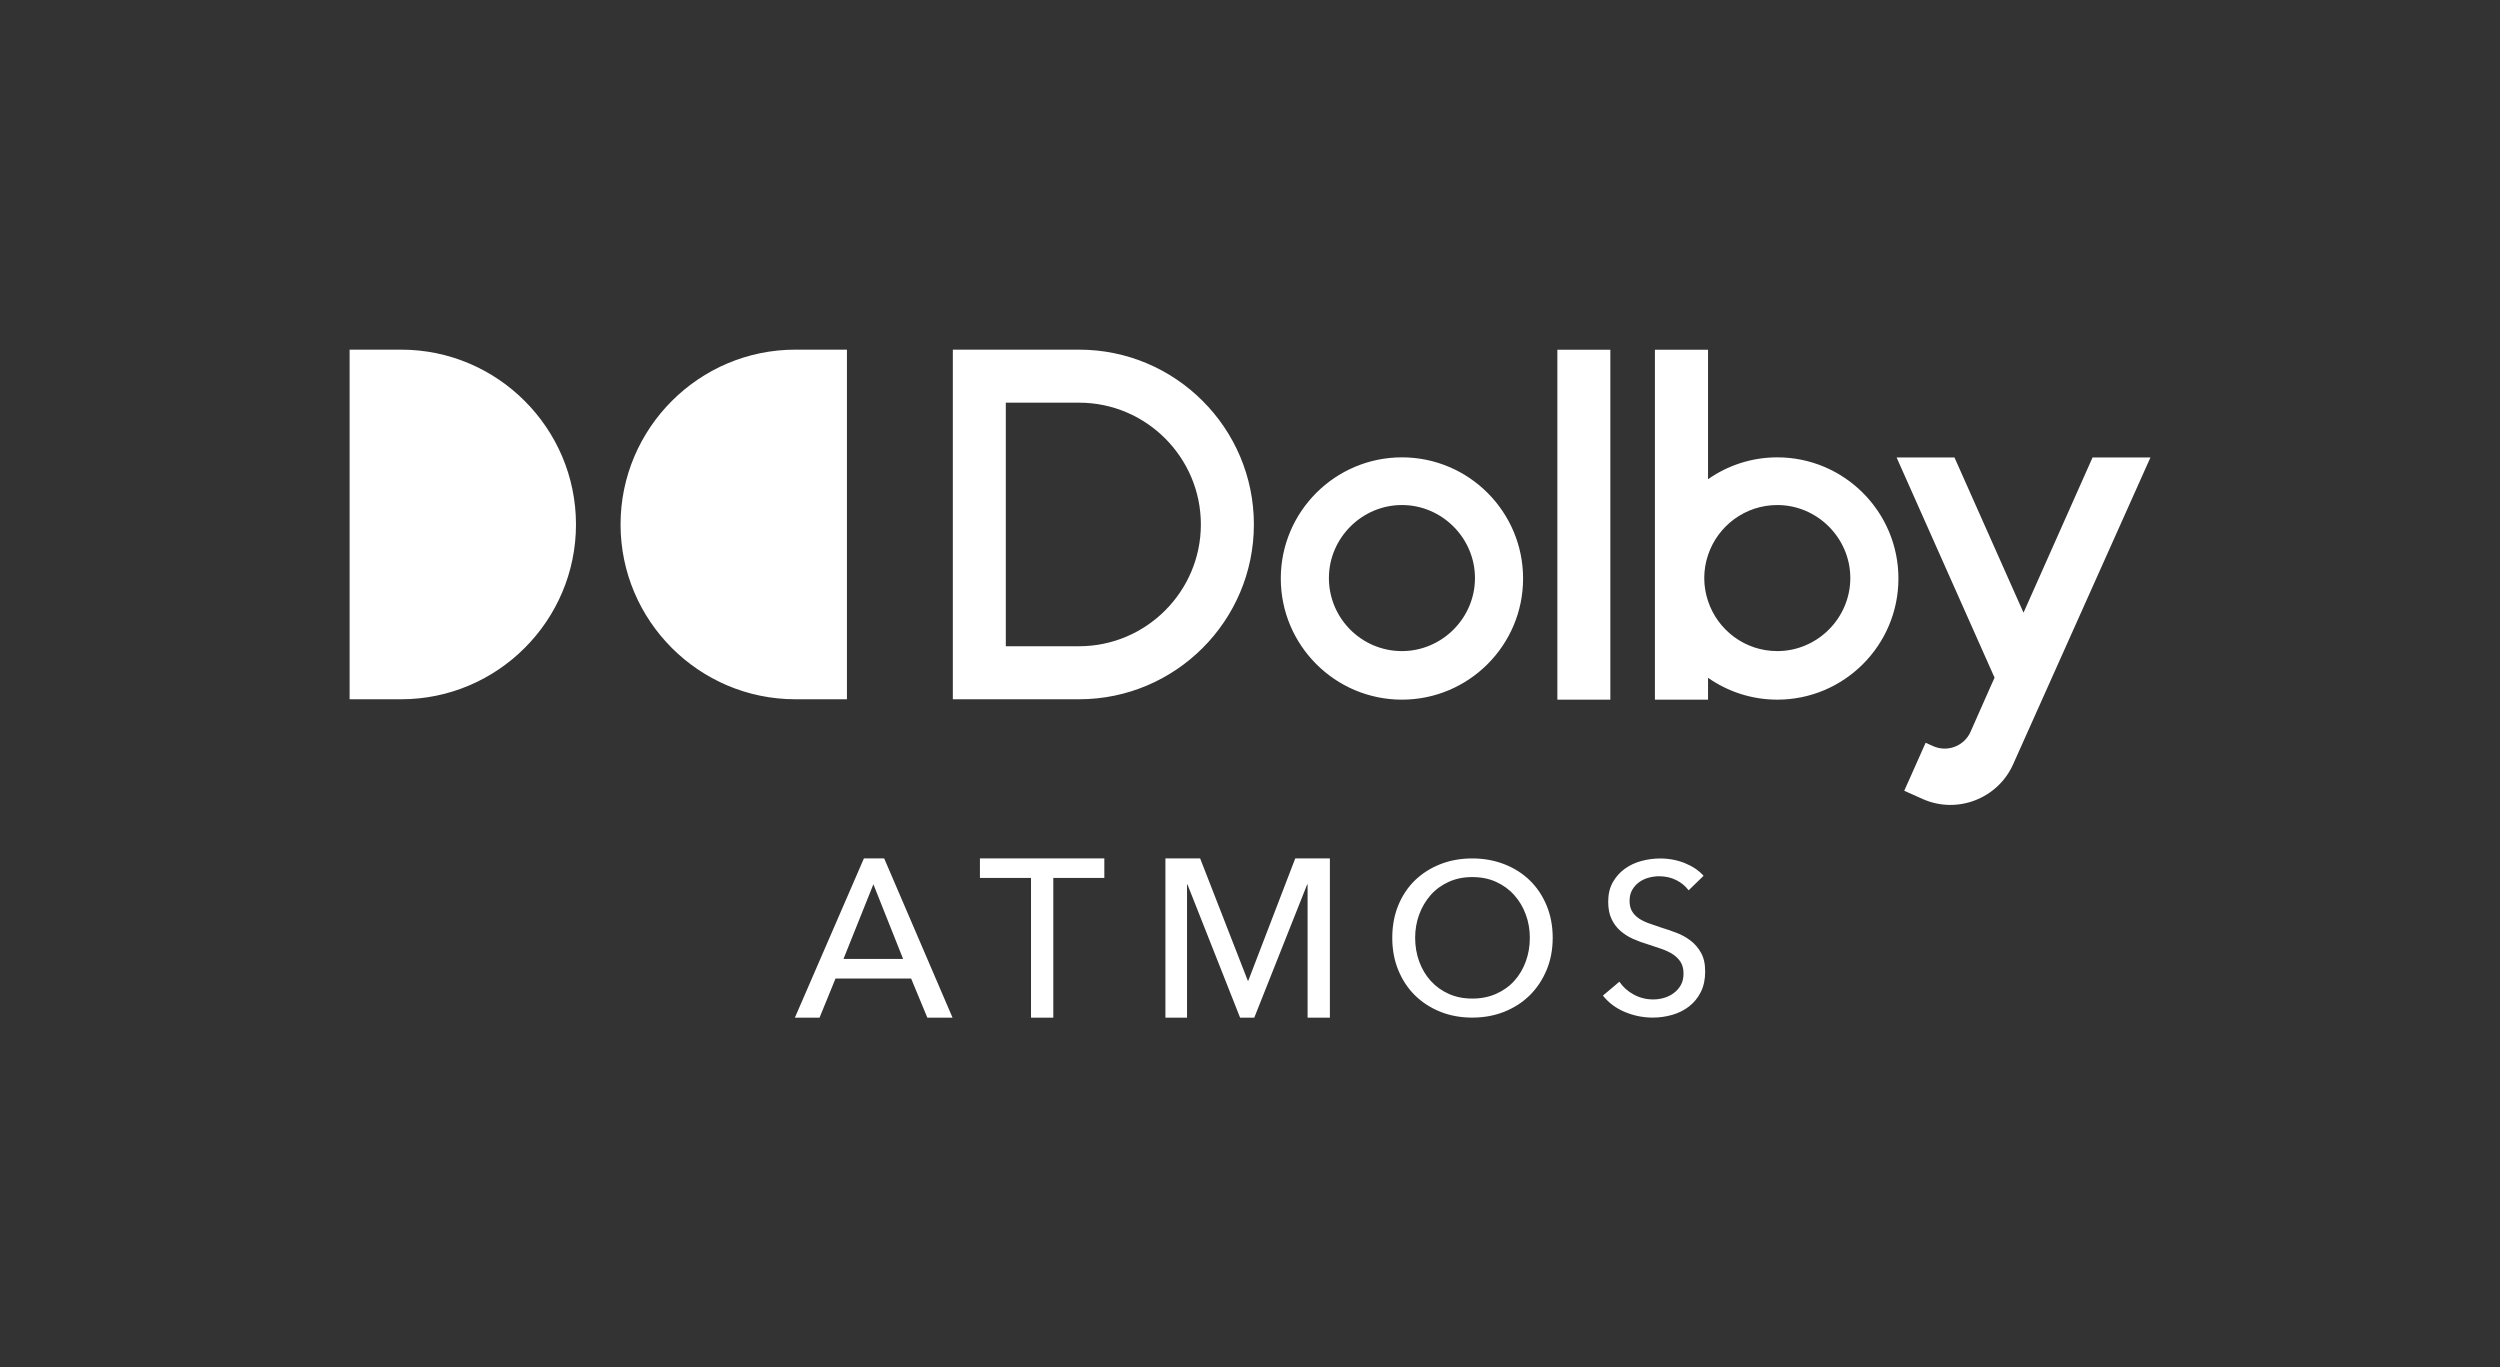 <?xml version="1.0" encoding="UTF-8"?><svg id="_レイヤー_2" xmlns="http://www.w3.org/2000/svg" viewBox="0 0 514.86 281.58"><rect x="0" y="0" width="514.86" height="281.58" fill="#333333" stroke="none"/><defs><style>.cls-1{fill:none;}.cls-1,.cls-2{stroke-width:0px;}.cls-2{fill:#fff;}</style></defs><g id="Logo"><path id="_Compound_Path_" class="cls-2" d="m168.8,209.58h-5.1l14.22-32.8h4.17l14.08,32.8h-5.19l-3.34-8.06h-15.57l-3.29,8.06Zm4.91-12.09h12.28l-6.12-15.38-6.16,15.38Zm43.2-16.68h10.52v-4.03h-25.62v4.03h10.52v28.77h4.59v-28.77Zm30.23-4.03h-7.13v32.8h4.45v-27.43h.09l10.84,27.43h2.92l10.89-27.43h.09v27.43h4.59v-32.8h-7.13l-9.68,25.2h-.09l-9.82-25.2Zm72.63,16.36c0,2.41-.42,4.62-1.26,6.63-.84,2.01-1.99,3.74-3.46,5.2-1.47,1.45-3.22,2.58-5.24,3.39-2.03.81-4.23,1.21-6.61,1.21s-4.58-.4-6.59-1.21c-2.01-.81-3.75-1.94-5.22-3.39-1.47-1.45-2.61-3.19-3.43-5.2-.82-2.01-1.23-4.22-1.23-6.63s.41-4.66,1.23-6.67c.82-2.01,1.97-3.73,3.43-5.16,1.47-1.42,3.21-2.53,5.22-3.33,2.01-.79,4.21-1.19,6.59-1.19s4.58.4,6.61,1.19,3.77,1.9,5.24,3.33c1.47,1.43,2.62,3.14,3.46,5.16.84,2.01,1.26,4.24,1.26,6.67Zm-4.71,0c0-1.7-.28-3.31-.84-4.82-.56-1.51-1.35-2.84-2.38-3.99-1.03-1.15-2.27-2.05-3.72-2.71s-3.09-.99-4.91-.99-3.42.33-4.87.99c-1.45.66-2.69,1.56-3.7,2.71-1.01,1.15-1.8,2.47-2.36,3.99-.56,1.51-.84,3.12-.84,4.82s.28,3.36.84,4.89c.56,1.53,1.35,2.86,2.38,3.99,1.03,1.13,2.26,2.02,3.7,2.66,1.44.65,3.05.97,4.85.97s3.42-.32,4.89-.97c1.47-.65,2.72-1.53,3.74-2.66,1.03-1.13,1.82-2.46,2.38-3.99.56-1.53.84-3.16.84-4.89Zm35.79-12.77c-.97-1.09-2.25-1.95-3.83-2.6-1.58-.64-3.29-.97-5.11-.97-1.29,0-2.58.17-3.85.51-1.28.34-2.42.87-3.44,1.61-1.01.73-1.84,1.66-2.47,2.77-.63,1.12-.95,2.45-.95,4.01,0,1.44.23,2.64.71,3.61.47.97,1.08,1.78,1.85,2.44s1.63,1.2,2.6,1.63c.97.43,1.95.79,2.95,1.08,1,.32,1.95.64,2.84.95.89.31,1.68.68,2.36,1.12.67.44,1.21.98,1.61,1.61.4.63.59,1.42.59,2.36s-.19,1.74-.57,2.4c-.38.66-.87,1.21-1.48,1.65-.6.44-1.27.76-2,.97-.74.21-1.47.31-2.2.31-1.44,0-2.77-.34-4.01-1.01-1.23-.67-2.22-1.56-2.95-2.64l-3.39,2.86c1.2,1.5,2.72,2.63,4.56,3.39s3.74,1.14,5.71,1.14c1.38,0,2.72-.19,4.03-.57,1.31-.38,2.46-.96,3.46-1.74,1-.78,1.8-1.76,2.4-2.95.6-1.19.9-2.59.9-4.21s-.28-2.84-.84-3.85c-.56-1.01-1.28-1.86-2.16-2.53-.88-.68-1.87-1.22-2.95-1.63-1.09-.41-2.16-.78-3.22-1.1-.88-.29-1.71-.58-2.49-.86-.78-.28-1.45-.62-2.03-1.01-.57-.4-1.03-.88-1.37-1.45-.34-.57-.51-1.28-.51-2.14s.18-1.64.55-2.27c.37-.63.84-1.16,1.43-1.59.59-.42,1.24-.73,1.96-.92.72-.19,1.43-.29,2.14-.29,1.32,0,2.51.27,3.57.81,1.06.54,1.89,1.24,2.51,2.09l3.08-2.99Zm-278.85-36.36h10.62c19.83,0,36-16.17,36-36s-16.17-36-36-36h-10.62v72Zm102.42-72h-10.62c-19.83,0-36,16.17-36,36s16.17,36,36,36h10.62v-72Zm47.81,0h-26v72h26c19.85,0,36-16.15,36-36s-16.15-36-36-36Zm0,61.09h-15.09v-50.17h15.09c13.82,0,25.08,11.27,25.08,25.08s-11.27,25.08-25.08,25.08Zm66.49-38.91c-13.76,0-24.95,11.19-24.95,24.95s11.19,24.95,24.95,24.95,24.95-11.19,24.95-24.95-11.19-24.95-24.95-24.95Zm0,39.9c-8.35,0-15.04-6.79-15.04-15.04s6.79-15.04,15.04-15.04,15.04,6.79,15.04,15.04-6.79,15.04-15.04,15.04Zm32.01,10.01h10.91v-72.07h-10.91v72.07Zm45.29-49.91c-5.3,0-10.22,1.67-14.26,4.5v-26.66h-10.94v72.07h10.94v-4.51c4.05,2.83,8.96,4.5,14.26,4.5,13.76,0,24.95-11.19,24.95-24.95s-11.19-24.95-24.95-24.95Zm0,39.9c-6.67,0-12.28-4.34-14.26-10.3-.5-1.49-.78-3.08-.78-4.74s.28-3.26.78-4.75c2-6,7.66-10.29,14.26-10.29,8.25,0,15.04,6.79,15.04,15.04s-6.79,15.04-15.04,15.04Zm64.93-39.88l-14.22,31.97-14.22-31.97h-11.92l20.18,45.36-.4.88-.15.32-4.37,9.87s-.02.05-.03.08c-1.31,2.93-4.76,4.26-7.68,2.95l-1.57-.7-3.05,6.85-1.36,3.04h0s0,0,0,0h.02s3.78,1.69,3.78,1.69c7.09,3.17,15.47-.05,18.64-7.17.03-.06,25.84-57.75,28.27-63.17h-11.92Z"/><rect class="cls-1" width="514.86" height="281.58"/></g></svg>